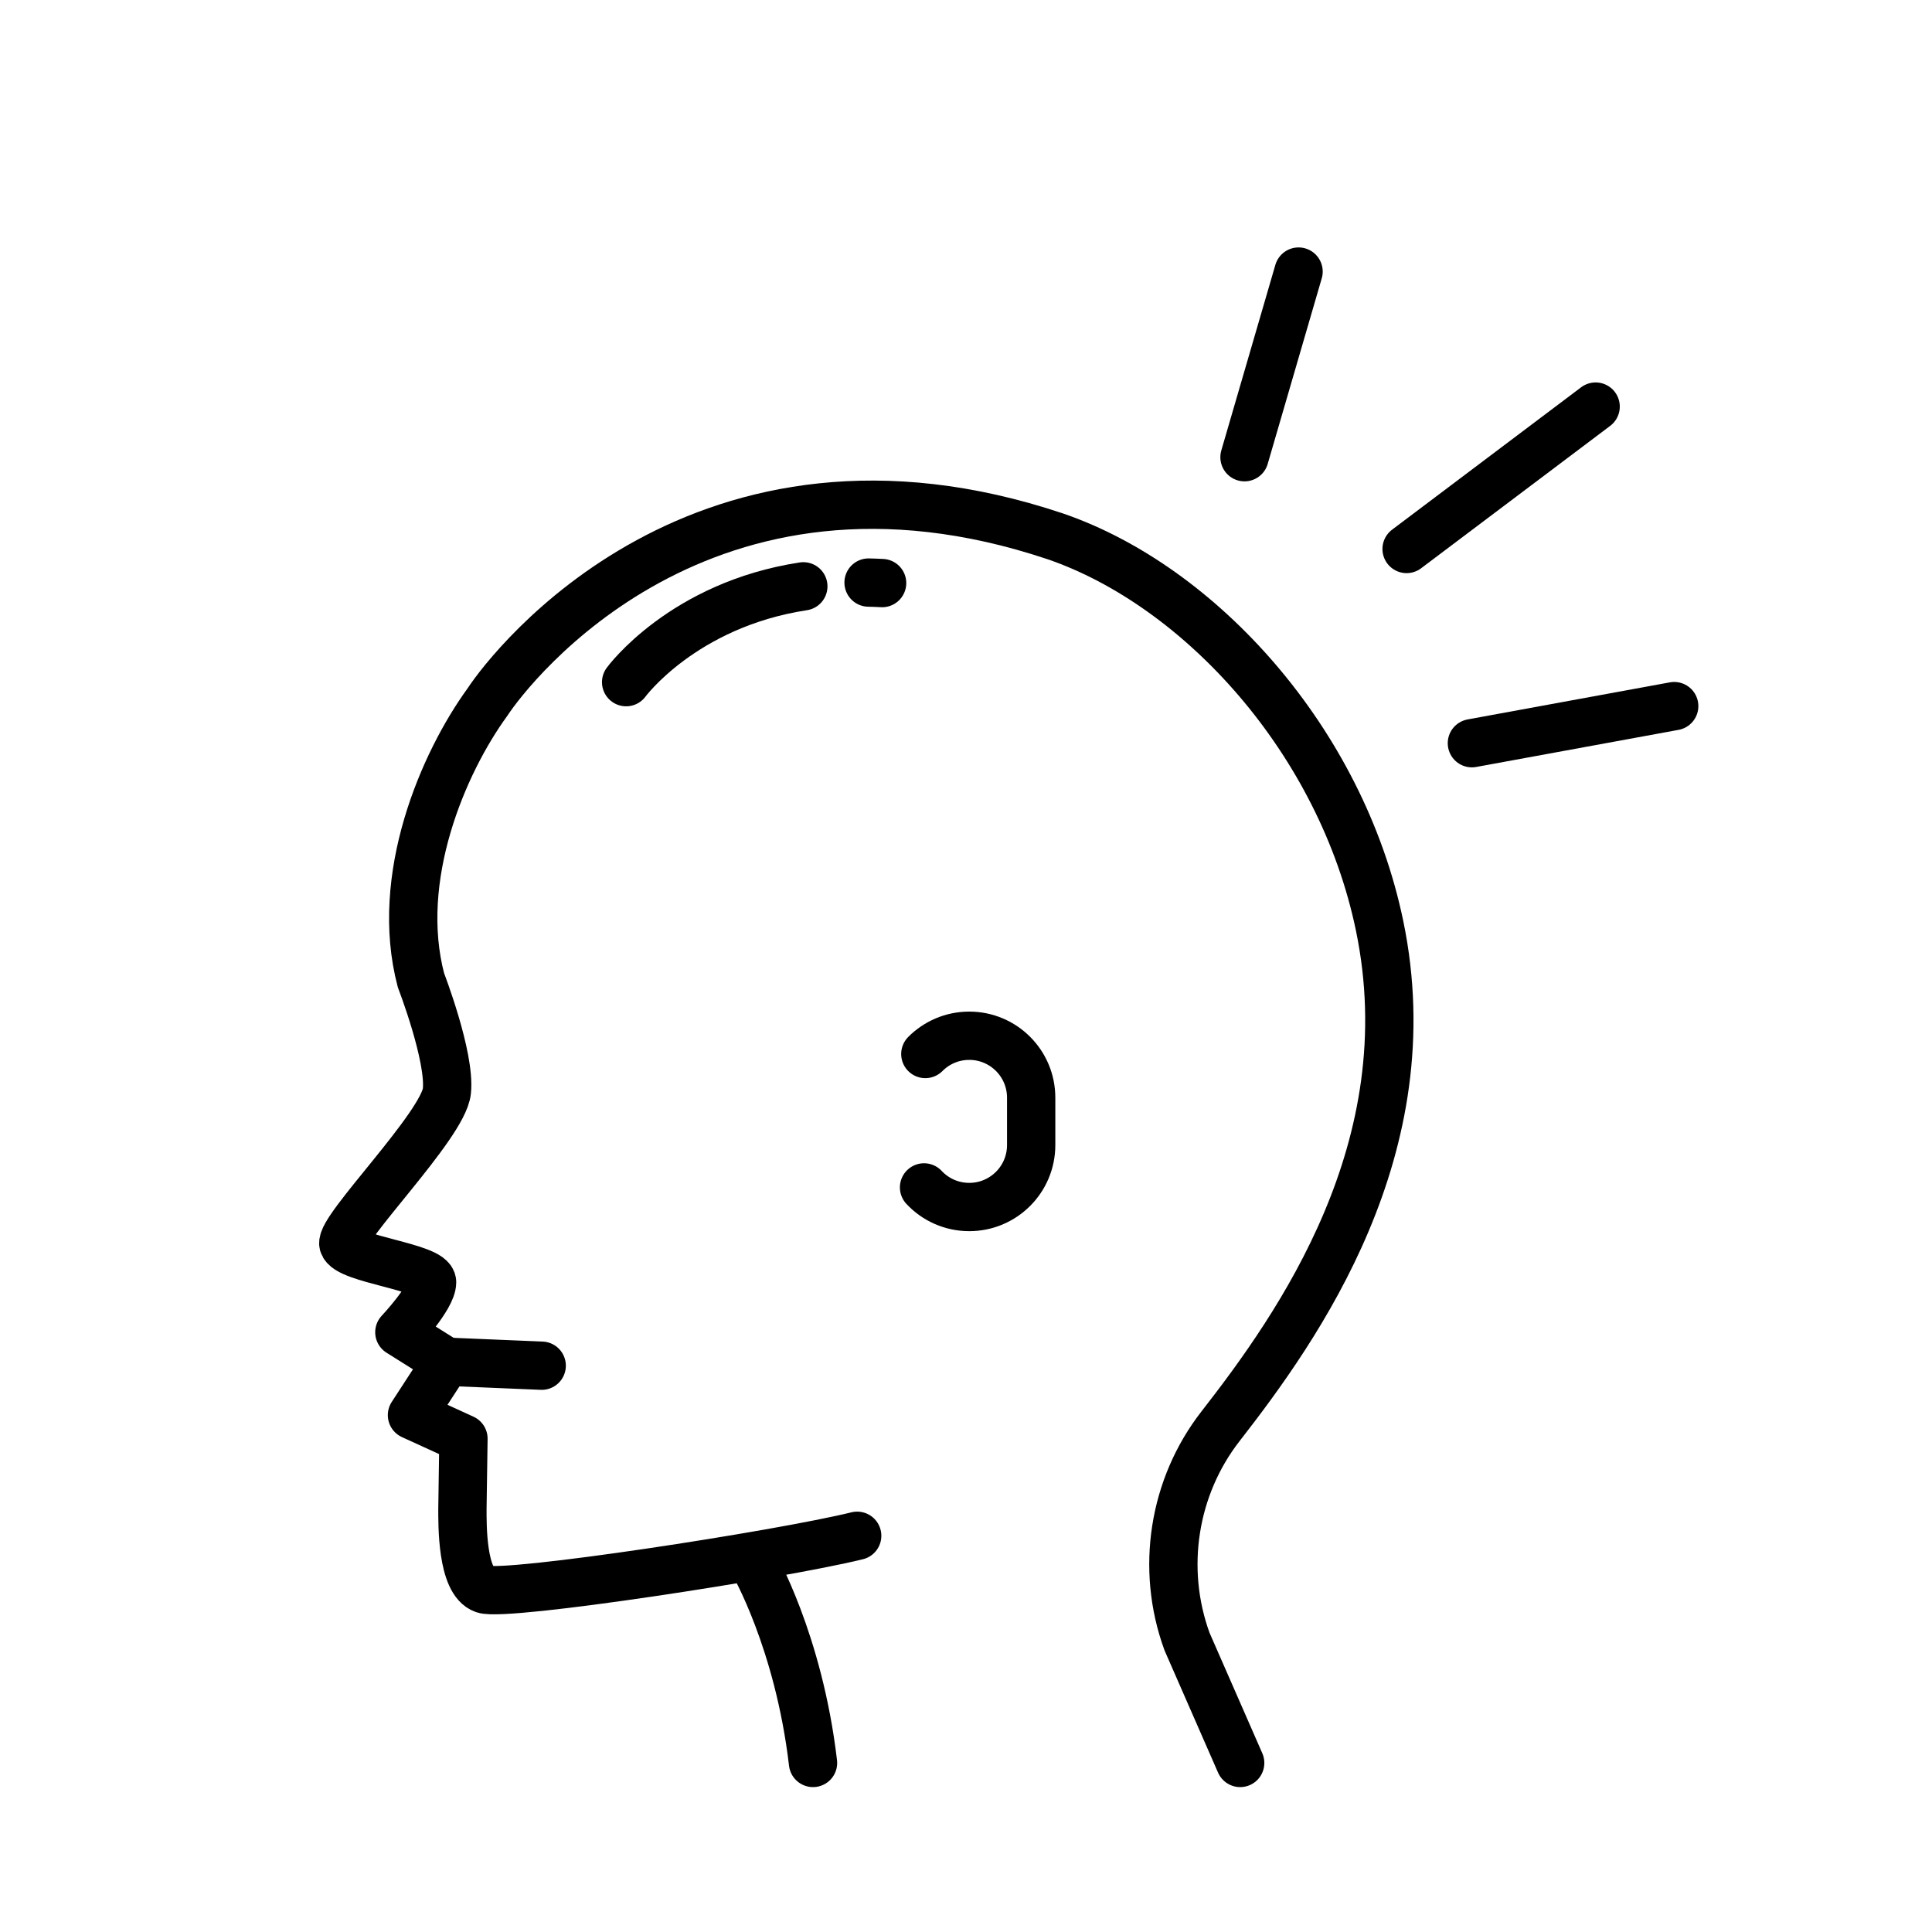 <svg xmlns="http://www.w3.org/2000/svg" id="Camada_1" data-name="Camada 1" viewBox="0 0 600 600"><defs><style>      .cls-1 {        fill: none;        stroke: #000;        stroke-linecap: round;        stroke-linejoin: round;        stroke-width: 15px;      }    </style></defs><g><g><path class="cls-1" d="M252.49,547.5c-4.45-37.95-18.55-62.12-18.55-62.12"></path><path class="cls-1" d="M385.15,547.5l-16.51-37.7c-8.26-22.62-4.25-48.04,10.41-66.87,24.18-31.05,63.66-86.62,49.4-155.41-11.93-57.56-55.79-105.52-100.68-120.94-109.46-36.68-169.06,40.26-176.36,51.42-13.78,18.94-29.1,54.52-20.67,86.45,0,0,9.18,23.74,8.04,34.42-1.15,10.68-33.29,42.72-32.14,47.47s27.55,7.12,27.55,11.87-10.17,15.53-10.17,15.53l14.67,9.21-10.75,16.53,15.99,7.31-.32,21.71c0,4.75-.24,22.69,6.65,25.06,6.89,2.37,91.84-10.68,115.95-16.61"></path></g><g><path class="cls-1" d="M139.77,422.94l28.46,1.19"></path><path class="cls-1" d="M287.37,327.33c3.48-3.5,8.31-5.67,13.64-5.67,10.62,0,19.23,8.61,19.23,19.23v14.73c0,10.62-8.61,19.23-19.23,19.23-5.54,0-10.53-2.34-14.04-6.09"></path><path class="cls-1" d="M269.74,180.92c1.38.03,2.79.08,4.21.16"></path><path class="cls-1" d="M194.45,211.85s17.62-24.06,55.03-29.76"></path></g></g><g><path class="cls-1" d="M495.54,126.27l-58.71,44.22"></path><path class="cls-1" d="M519.94,219.29l-62.83,11.52"></path><path class="cls-1" d="M403.28,84.34l-16.79,57.65"></path></g></svg>